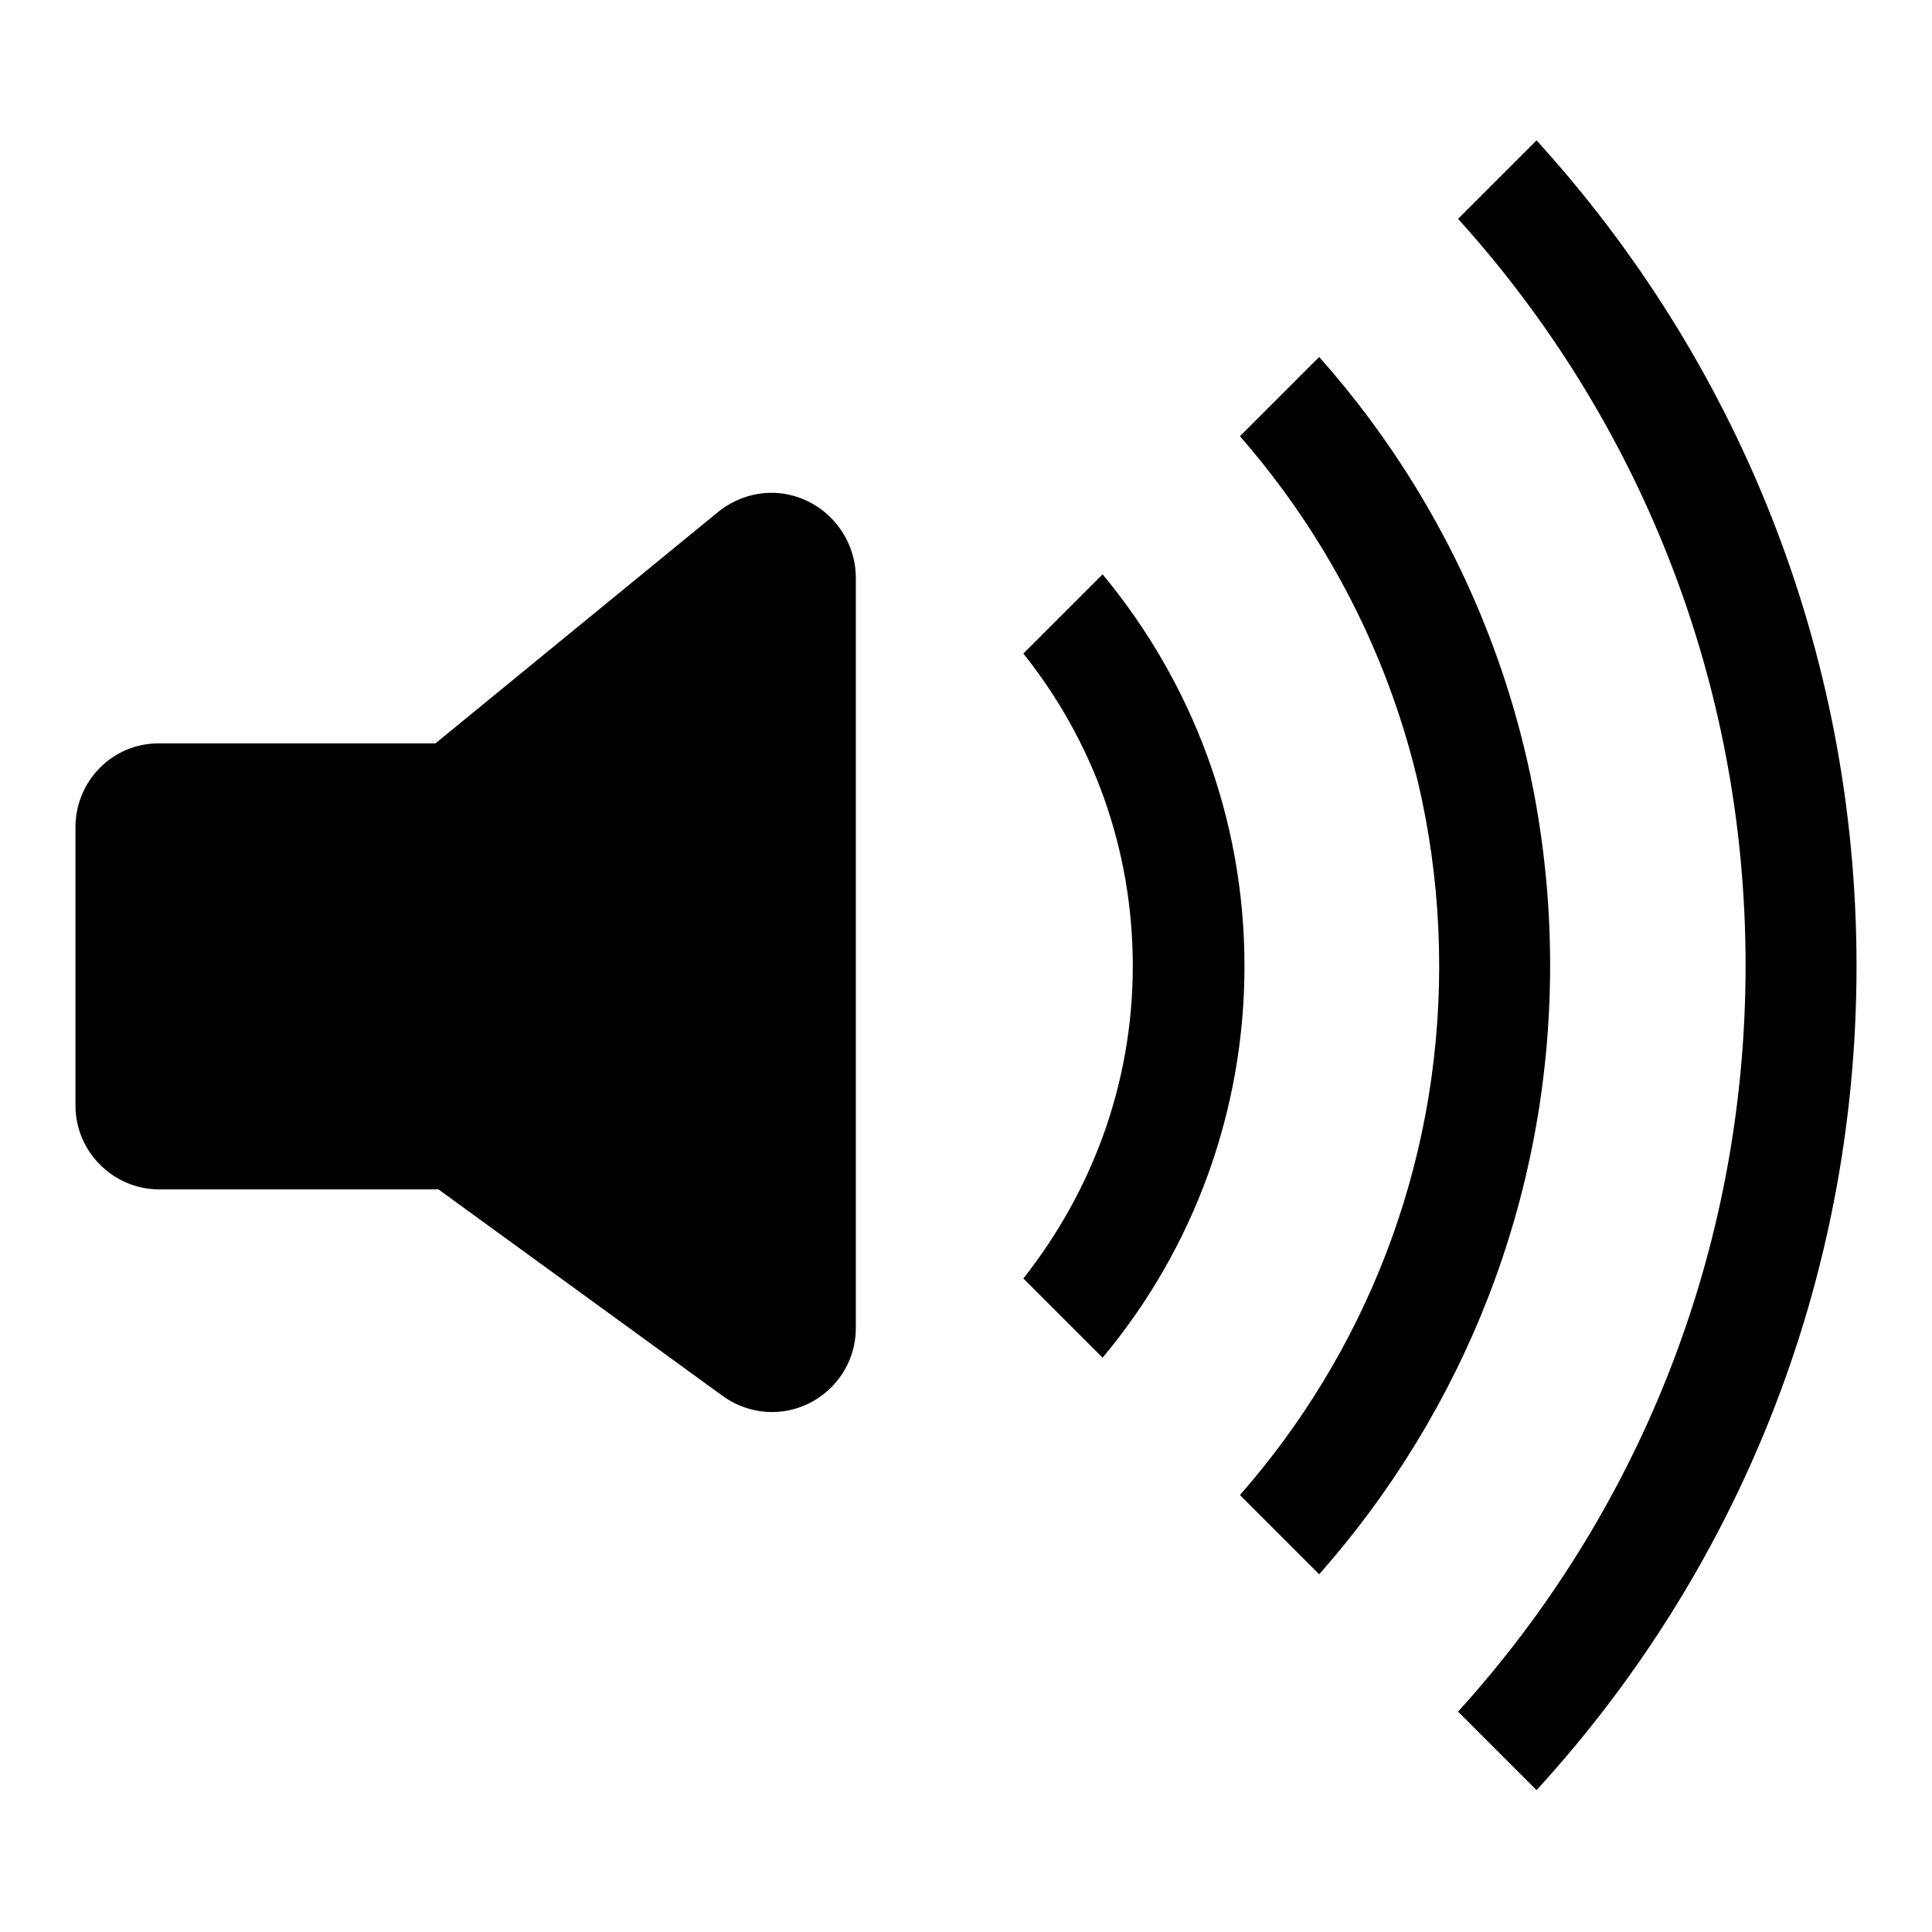 <?xml version="1.0" encoding="utf-8"?>
<!-- Svg Vector Icons : http://www.onlinewebfonts.com/icon -->
<!DOCTYPE svg PUBLIC "-//W3C//DTD SVG 1.1//EN" "http://www.w3.org/Graphics/SVG/1.1/DTD/svg11.dtd">
<svg version="1.1" xmlns="http://www.w3.org/2000/svg" xmlns:xlink="http://www.w3.org/1999/xlink" x="0px" y="0px" viewBox="0 0 256 256" enable-background="new 0 0 256 256" xml:space="preserve">
<g> <path fill="#000000" d="M102.2,65.3c-2.5,0-5,0.9-7,2.5l0,0L57.7,98.5H21v0c-6.1,0-11,5-11,11.1v36.9c0,6.1,5,11.1,11.1,11.1h37 l37.7,27.4l0,0c1.8,1.3,4.1,2.1,6.5,2.1c6.1,0,11.1-5,11.1-11.1V76.4C113.3,70.3,108.3,65.3,102.2,65.3z M146.1,76.1l-10.5,10.5 c9.1,11.4,14.5,25.7,14.5,41.4c0,15.7-5.5,30-14.5,41.4l10.5,10.5c12.2-14.6,18.8-32.9,18.8-51.9 C164.9,108.3,157.8,90.2,146.1,76.1L146.1,76.1z M174.8,47.3l-10.5,10.5c16.4,18.8,26.4,43.3,26.4,70.2c0,26.9-10,51.4-26.4,70.1 l10.5,10.5c19-21.5,30.6-49.7,30.6-80.7C205.4,97.1,193.9,68.8,174.8,47.3z M203.6,18.6l-10.4,10.4c23.7,26.2,38.1,60.9,38.1,98.9 c0,38.1-14.4,72.8-38.1,98.9l10.4,10.4C229.9,208.5,246,170.2,246,128C246,85.8,229.9,47.5,203.6,18.6z"/></g>
</svg>
